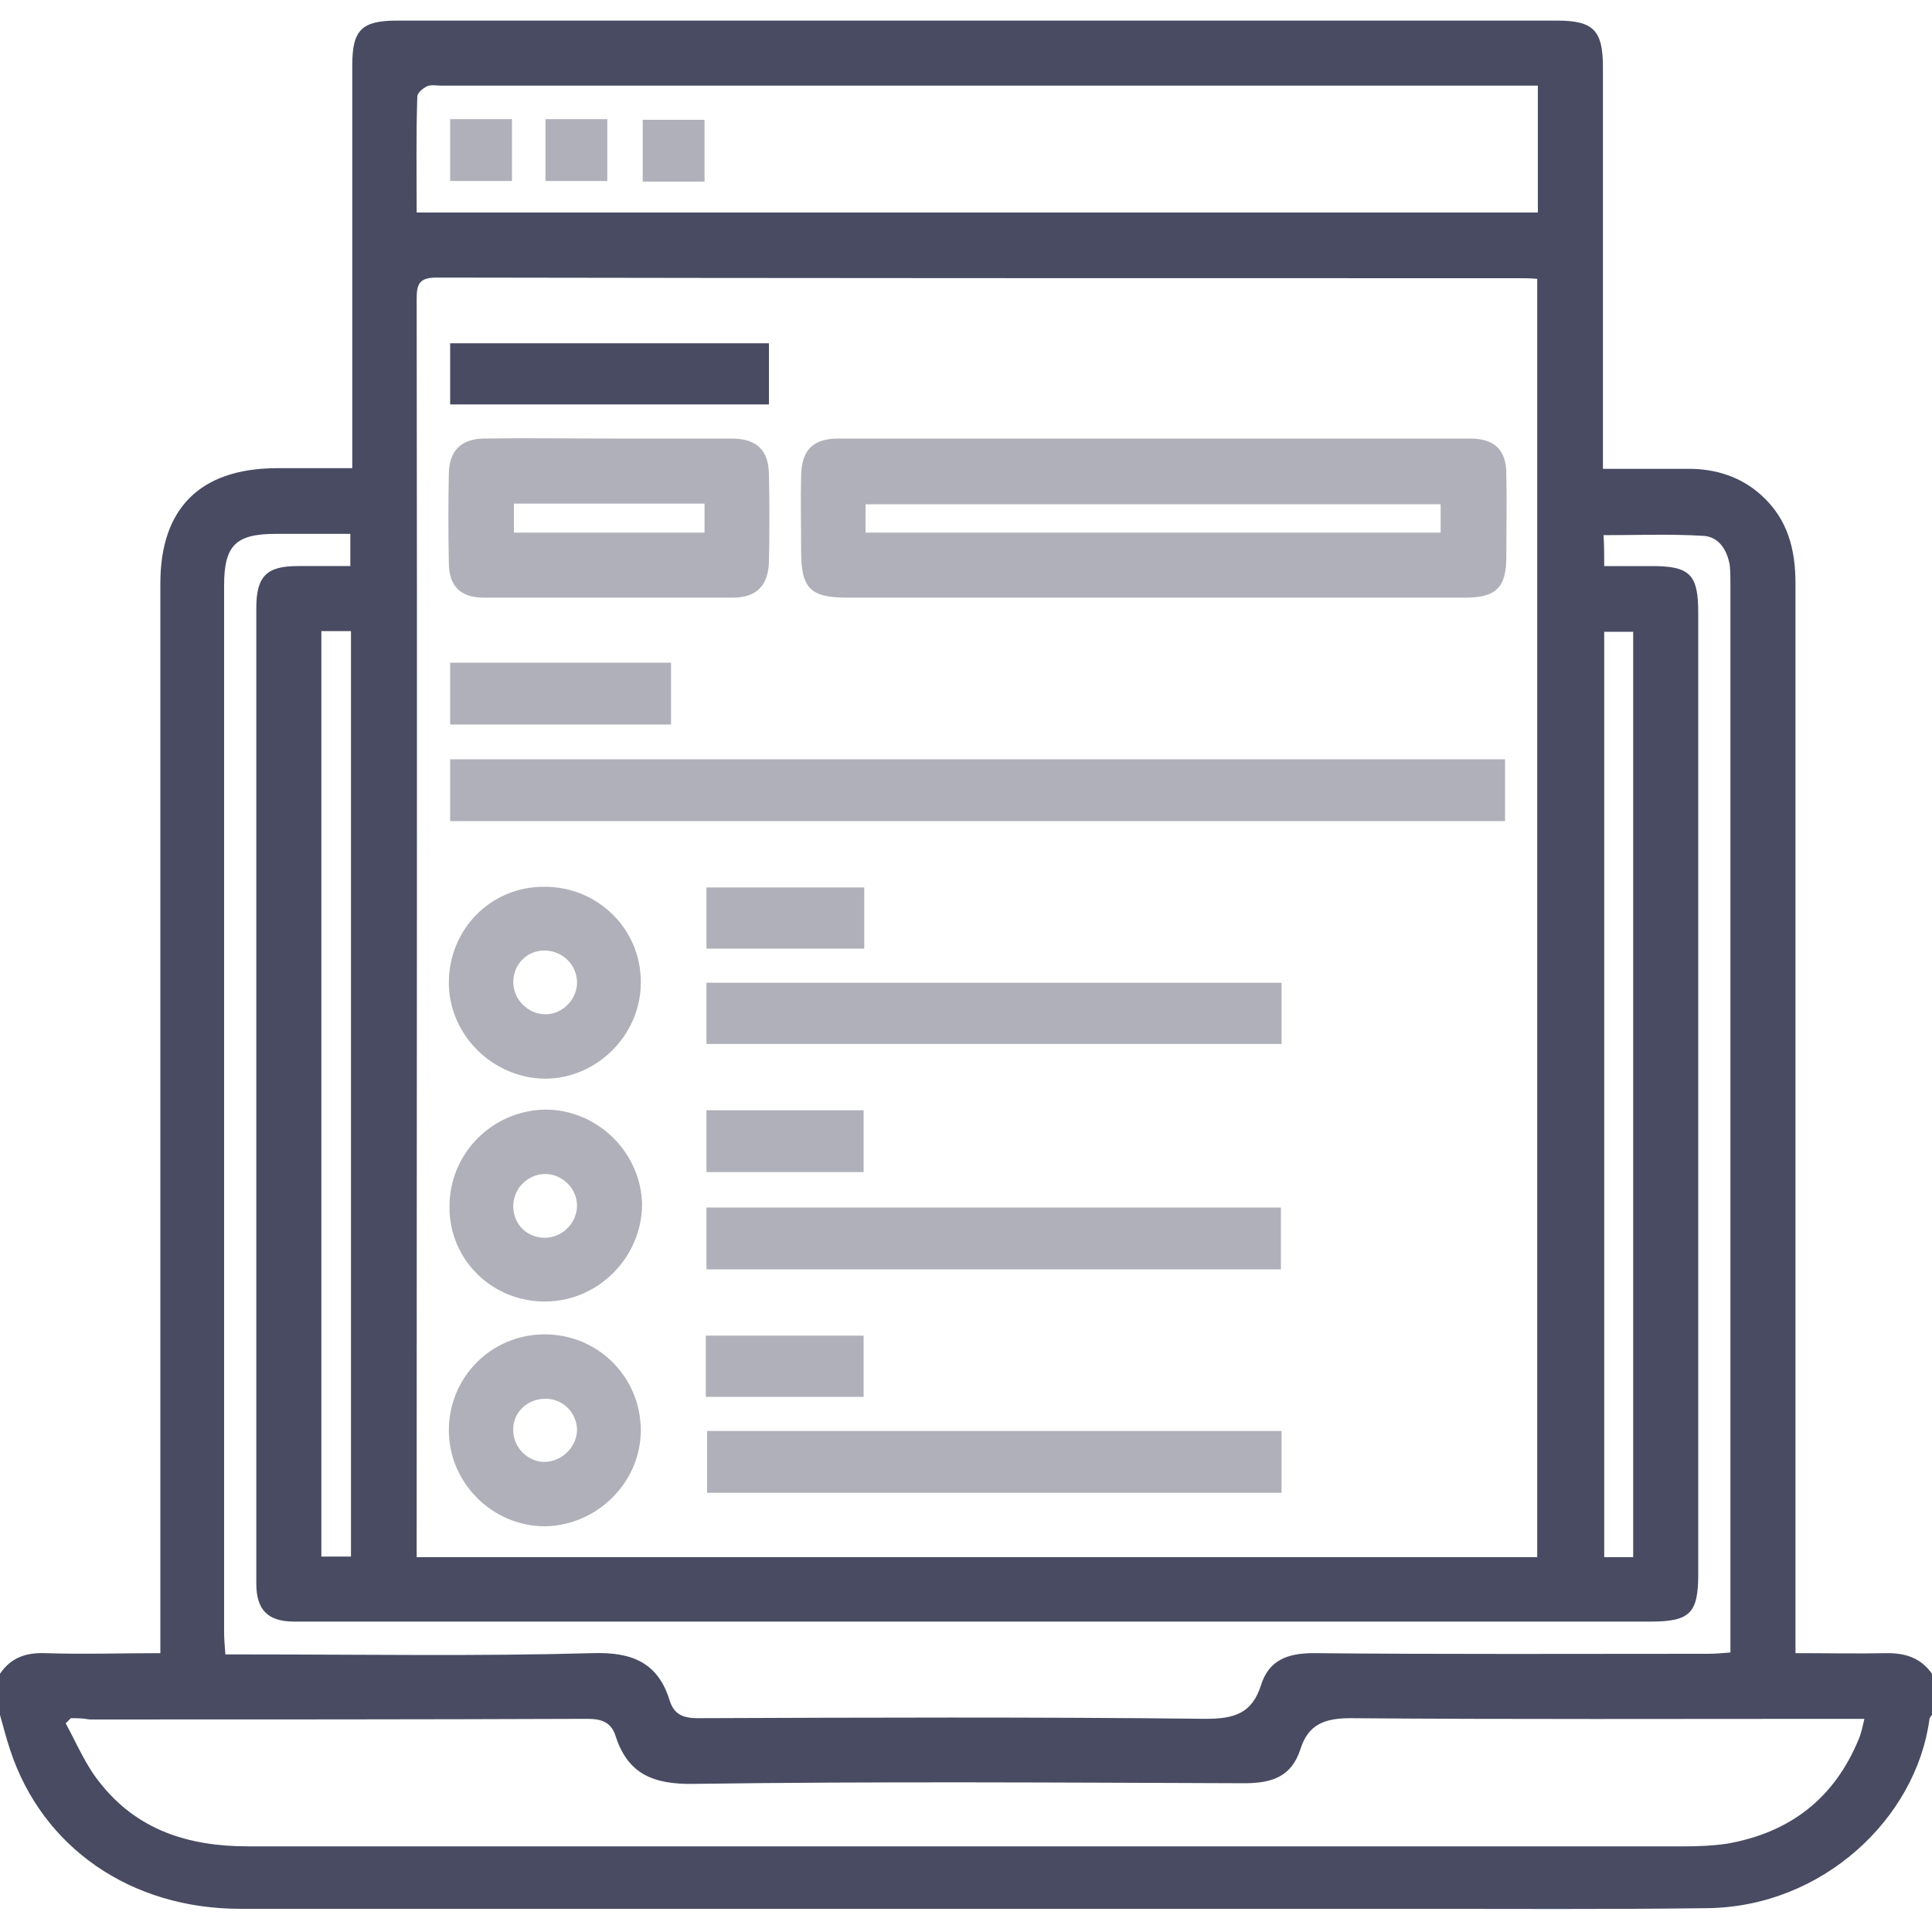 <?xml version="1.0" encoding="utf-8"?>
<!-- Generator: Adobe Illustrator 28.3.0, SVG Export Plug-In . SVG Version: 6.00 Build 0)  -->
<svg version="1.1" id="Layer_1" xmlns="http://www.w3.org/2000/svg" xmlns:xlink="http://www.w3.org/1999/xlink" x="0px" y="0px"
	 viewBox="0 0 300 300" style="enable-background:new 0 0 300 300;" xml:space="preserve">
<style type="text/css">
	.st0{fill:#484B62;}
	.st1{fill:#AFB0B9;}
</style>
<g>
	<path class="st0" d="M300,259.9c0,2.1,0,4.3,0,6.4c-0.2,0.2-0.4,0.5-0.4,0.7c-2.1,15.4-16.6,29.1-34.5,29.3
		c-15.4,0.2-30.8,0.1-46.3,0.1c-60.5,0-121,0-181.5,0c-17,0-30.7-9.5-35.7-24.6c-0.6-1.8-1.1-3.7-1.6-5.5c0-2.1,0-4.3,0-6.4
		c1.7-2.5,4-3.3,7-3.2c5.8,0.2,11.7,0,17.9,0c0-1.7,0-3,0-4.4c0-53.9,0-107.8,0-161.7c0-11.7,6.2-17.8,17.9-17.9c3.9,0,7.7,0,11.9,0
		c0-1.5,0-2.6,0-3.8c0-19.6,0-39.2,0-58.8c0-5.5,1.5-6.9,7-6.9c60,0,120.1,0,180.1,0c5.6,0,7.1,1.5,7.1,7.2c0,19.6,0,39.2,0,58.8
		c0,1.1,0,2.2,0,3.6c4.8,0,9,0,13.3,0c4.2,0,8.1,1.2,11.3,4.1c4.1,3.7,5.3,8.4,5.3,13.7c0,54,0,108,0,162c0,1.2,0,2.5,0,4.1
		c4.9,0,9.6,0.1,14.3,0C296,256.7,298.3,257.5,300,259.9z M238.7,241.8c0-66.3,0-132.3,0-198.5c-1.1-0.1-2-0.1-2.8-0.1
		c-56,0-112.1,0-168.1-0.1c-2.8,0-3.1,1.1-3.1,3.4c0.1,64,0,128.1,0,192.1c0,1,0,2.1,0,3.2C122.9,241.8,180.7,241.8,238.7,241.8z
		 M11,266.8c-0.3,0.3-0.5,0.5-0.8,0.8c1.7,3.1,3.1,6.5,5.3,9.2c5.8,7.4,13.8,9.9,23,9.9c74.4,0,148.8,0,223.2,0
		c2.1,0,4.3-0.1,6.4-0.4c9.8-1.7,16.7-7,20.5-16.2c0.4-0.9,0.6-1.9,0.9-3.2c-1.6,0-2.8,0-3.9,0c-25.3,0-50.6,0.1-75.9-0.1
		c-4.1,0-6.6,1-7.8,4.9c-1.4,4.2-4.4,5.2-8.7,5.2c-28.5-0.1-57-0.3-85.5,0.1c-6.2,0.1-10.2-1.5-12.1-7.4c-0.7-2.2-2.2-2.7-4.4-2.7
		c-25.8,0.1-51.5,0.1-77.3,0.1C12.9,266.8,11.9,266.8,11,266.8z M249.1,87.9c2.6,0,5,0,7.4,0c5.9,0,7.2,1.3,7.2,7.2
		c0,49.8,0,99.6,0,149.4c0,6-1.3,7.3-7.4,7.3c-58.5,0-117,0-175.5,0c-11.7,0-23.4,0-35.1,0c-4.1,0-5.9-1.8-5.9-5.9
		c0-4.3,0-8.6,0-12.9c0-46.2,0-92.4,0-138.6c0-4.9,1.6-6.5,6.4-6.5c2.7,0,5.4,0,8.2,0c0-1.8,0-3.3,0-5c-4,0-7.8,0-11.6,0
		c-6.2,0-8,1.8-8,8c0,54.2,0,108.4,0,162.6c0,1,0.1,2.1,0.2,3.4c1.4,0,2.6,0,3.7,0c17.8,0,35.5,0.3,53.3-0.2
		c6.2-0.2,10.2,1.5,12,7.4c0.7,2.2,2.2,2.7,4.4,2.7c26.3-0.1,52.5-0.2,78.8,0.1c4.4,0,7.2-0.8,8.6-5.2c1.2-3.9,4.1-5,8.2-5
		c20.4,0.2,40.8,0.1,61.2,0.1c1.1,0,2.2-0.1,3.5-0.2c0-1.4,0-2.5,0-3.6c0-54,0-108,0-162c0-1.1,0-2.2-0.1-3.2
		c-0.4-2.4-1.7-4.5-4.2-4.6c-5.1-0.3-10.2-0.1-15.4-0.1C249.1,84.8,249.1,86.2,249.1,87.9z M64.7,33c58.3,0,116.1,0,174.1,0
		c0-6.6,0-12.9,0-19.7c-1.3,0-2.5,0-3.6,0c-55.5,0-111.1,0-166.6,0c-0.8,0-1.6-0.2-2.3,0.1c-0.6,0.3-1.5,1-1.5,1.6
		C64.6,20.9,64.7,26.8,64.7,33z M54.5,241.7c0-48.1,0-95.8,0-143.7c-1.6,0-3,0-4.6,0c0,48,0,95.7,0,143.7
		C51.5,241.7,52.9,241.7,54.5,241.7z M253.6,241.8c0-48.1,0-95.9,0-143.7c-1.6,0-3,0-4.5,0c0,48,0,95.9,0,143.7
		C250.7,241.8,252.1,241.8,253.6,241.8z"/>
	<path class="st1" d="M179,92.8c-15.8,0-31.6,0-47.4,0c-5.8,0-7.2-1.4-7.2-7.3c0-3.9-0.1-7.8,0-11.7c0.1-4,1.9-5.7,5.8-5.7
		c32.7,0,65.4,0,98.1,0c3.8,0,5.6,1.8,5.6,5.5c0.1,4.3,0,8.6,0,12.9c0,4.7-1.6,6.3-6.3,6.3C211.4,92.8,195.2,92.8,179,92.8z
		 M134.4,82.7c30,0,59.6,0,89.3,0c0-1.6,0-3,0-4.4c-29.9,0-59.6,0-89.3,0C134.4,79.8,134.4,81.1,134.4,82.7z"/>
	<path class="st1" d="M69.9,117.9c54.6,0,109.1,0,163.8,0c0,3.2,0,6.3,0,9.6c-54.5,0-109,0-163.8,0
		C69.9,124.3,69.9,121.2,69.9,117.9z"/>
	<path class="st1" d="M94.9,68.1c6.2,0,12.5,0,18.7,0c3.9,0,5.8,1.8,5.8,5.7c0.1,4.5,0.1,9,0,13.4c-0.1,3.7-1.9,5.6-5.6,5.6
		c-12.9,0-25.8,0-38.7,0c-3.6,0-5.4-1.8-5.4-5.4c-0.1-4.7-0.1-9.4,0-14c0.1-3.4,1.9-5.2,5.3-5.3C81.6,68,88.3,68.1,94.9,68.1z
		 M109.4,78.2c-10,0-19.8,0-29.6,0c0,1.6,0,3,0,4.5c9.9,0,19.7,0,29.6,0C109.4,81.1,109.4,79.8,109.4,78.2z"/>
	<path class="st1" d="M199,152.6c0,3.3,0,6.3,0,9.5c-29.8,0-59.5,0-89.3,0c0-3.2,0-6.2,0-9.5C139.4,152.6,169.1,152.6,199,152.6z"/>
	<path class="st1" d="M109.7,197.1c0-3.3,0-6.4,0-9.6c29.8,0,59.4,0,89.2,0c0,3.2,0,6.3,0,9.6C169.2,197.1,139.6,197.1,109.7,197.1z
		"/>
	<path class="st1" d="M199,222.2c0,3.2,0,6.3,0,9.6c-29.7,0-59.4,0-89.2,0c0-3.1,0-6.2,0-9.6C139.4,222.2,169,222.2,199,222.2z"/>
	<path class="st1" d="M69.7,152.6c0-8.3,6.5-14.9,14.7-14.9c8.4-0.1,15.2,6.6,15.1,14.9c0,8.1-6.8,14.9-14.9,14.9
		C76.5,167.4,69.7,160.7,69.7,152.6z M79.7,152.5c0,2.7,2.3,5,5,5c2.7,0,5-2.4,4.9-5.1c-0.1-2.6-2.2-4.7-4.9-4.8
		C81.9,147.5,79.7,149.7,79.7,152.5z"/>
	<path class="st1" d="M69.7,222.1c0-8.2,6.5-14.8,14.7-14.9c8.4-0.1,15.1,6.6,15.1,14.9c0,8.1-6.8,14.8-14.9,14.9
		C76.5,237,69.7,230.3,69.7,222.1z M84.7,227c2.7-0.1,5-2.5,4.9-5.2c-0.2-2.7-2.4-4.7-5.1-4.6c-2.8,0.1-5,2.3-4.8,5.1
		C79.8,224.9,82.1,227.1,84.7,227z"/>
	<path class="st1" d="M84.8,202.1c-8.3,0.1-15-6.4-15-14.6c-0.1-8.3,6.6-15.1,14.9-15.2c8.1,0,14.9,6.7,15,14.8
		C99.6,195.3,92.9,202,84.8,202.1z M89.6,187.2c0-2.7-2.4-5-5.1-4.9c-2.7,0.1-4.9,2.4-4.8,5.2c0.1,2.7,2.2,4.7,4.9,4.7
		C87.3,192.2,89.6,189.9,89.6,187.2z"/>
	<path class="st0" d="M119.4,53.3c0,3.3,0,6.3,0,9.5c-16.5,0-32.9,0-49.5,0c0-3.1,0-6.2,0-9.5C86.3,53.3,102.7,53.3,119.4,53.3z"/>
	<path class="st1" d="M69.9,102.9c11.5,0,22.8,0,34.3,0c0,3.2,0,6.3,0,9.6c-11.4,0-22.8,0-34.3,0C69.9,109.4,69.9,106.3,69.9,102.9z
		"/>
	<path class="st1" d="M134.2,137.8c0,3.2,0,6.3,0,9.5c-8.2,0-16.2,0-24.5,0c0-3.2,0-6.3,0-9.5C117.8,137.8,125.8,137.8,134.2,137.8z
		"/>
	<path class="st1" d="M109.7,172.4c8.2,0,16.2,0,24.4,0c0,3.2,0,6.2,0,9.6c-8,0-16.1,0-24.4,0C109.7,178.9,109.7,175.8,109.7,172.4z
		"/>
	<path class="st1" d="M109.6,216.9c0-3.3,0-6.3,0-9.5c8.1,0,16.2,0,24.5,0c0,3,0,6.2,0,9.5C126,216.9,118,216.9,109.6,216.9z"/>
	<path class="st1" d="M69.9,18.5c3.3,0,6.3,0,9.6,0c0,3.2,0,6.2,0,9.6c-3.1,0-6.2,0-9.6,0C69.9,25,69.9,21.9,69.9,18.5z"/>
	<path class="st1" d="M84.7,18.5c3.3,0,6.3,0,9.6,0c0,3.2,0,6.3,0,9.6c-3.1,0-6.3,0-9.6,0C84.7,25,84.7,21.9,84.7,18.5z"/>
	<path class="st1" d="M109.4,28.2c-3.3,0-6.4,0-9.6,0c0-3.2,0-6.4,0-9.6c3.2,0,6.3,0,9.6,0C109.4,21.7,109.4,24.8,109.4,28.2z"/>
</g>
</svg>
